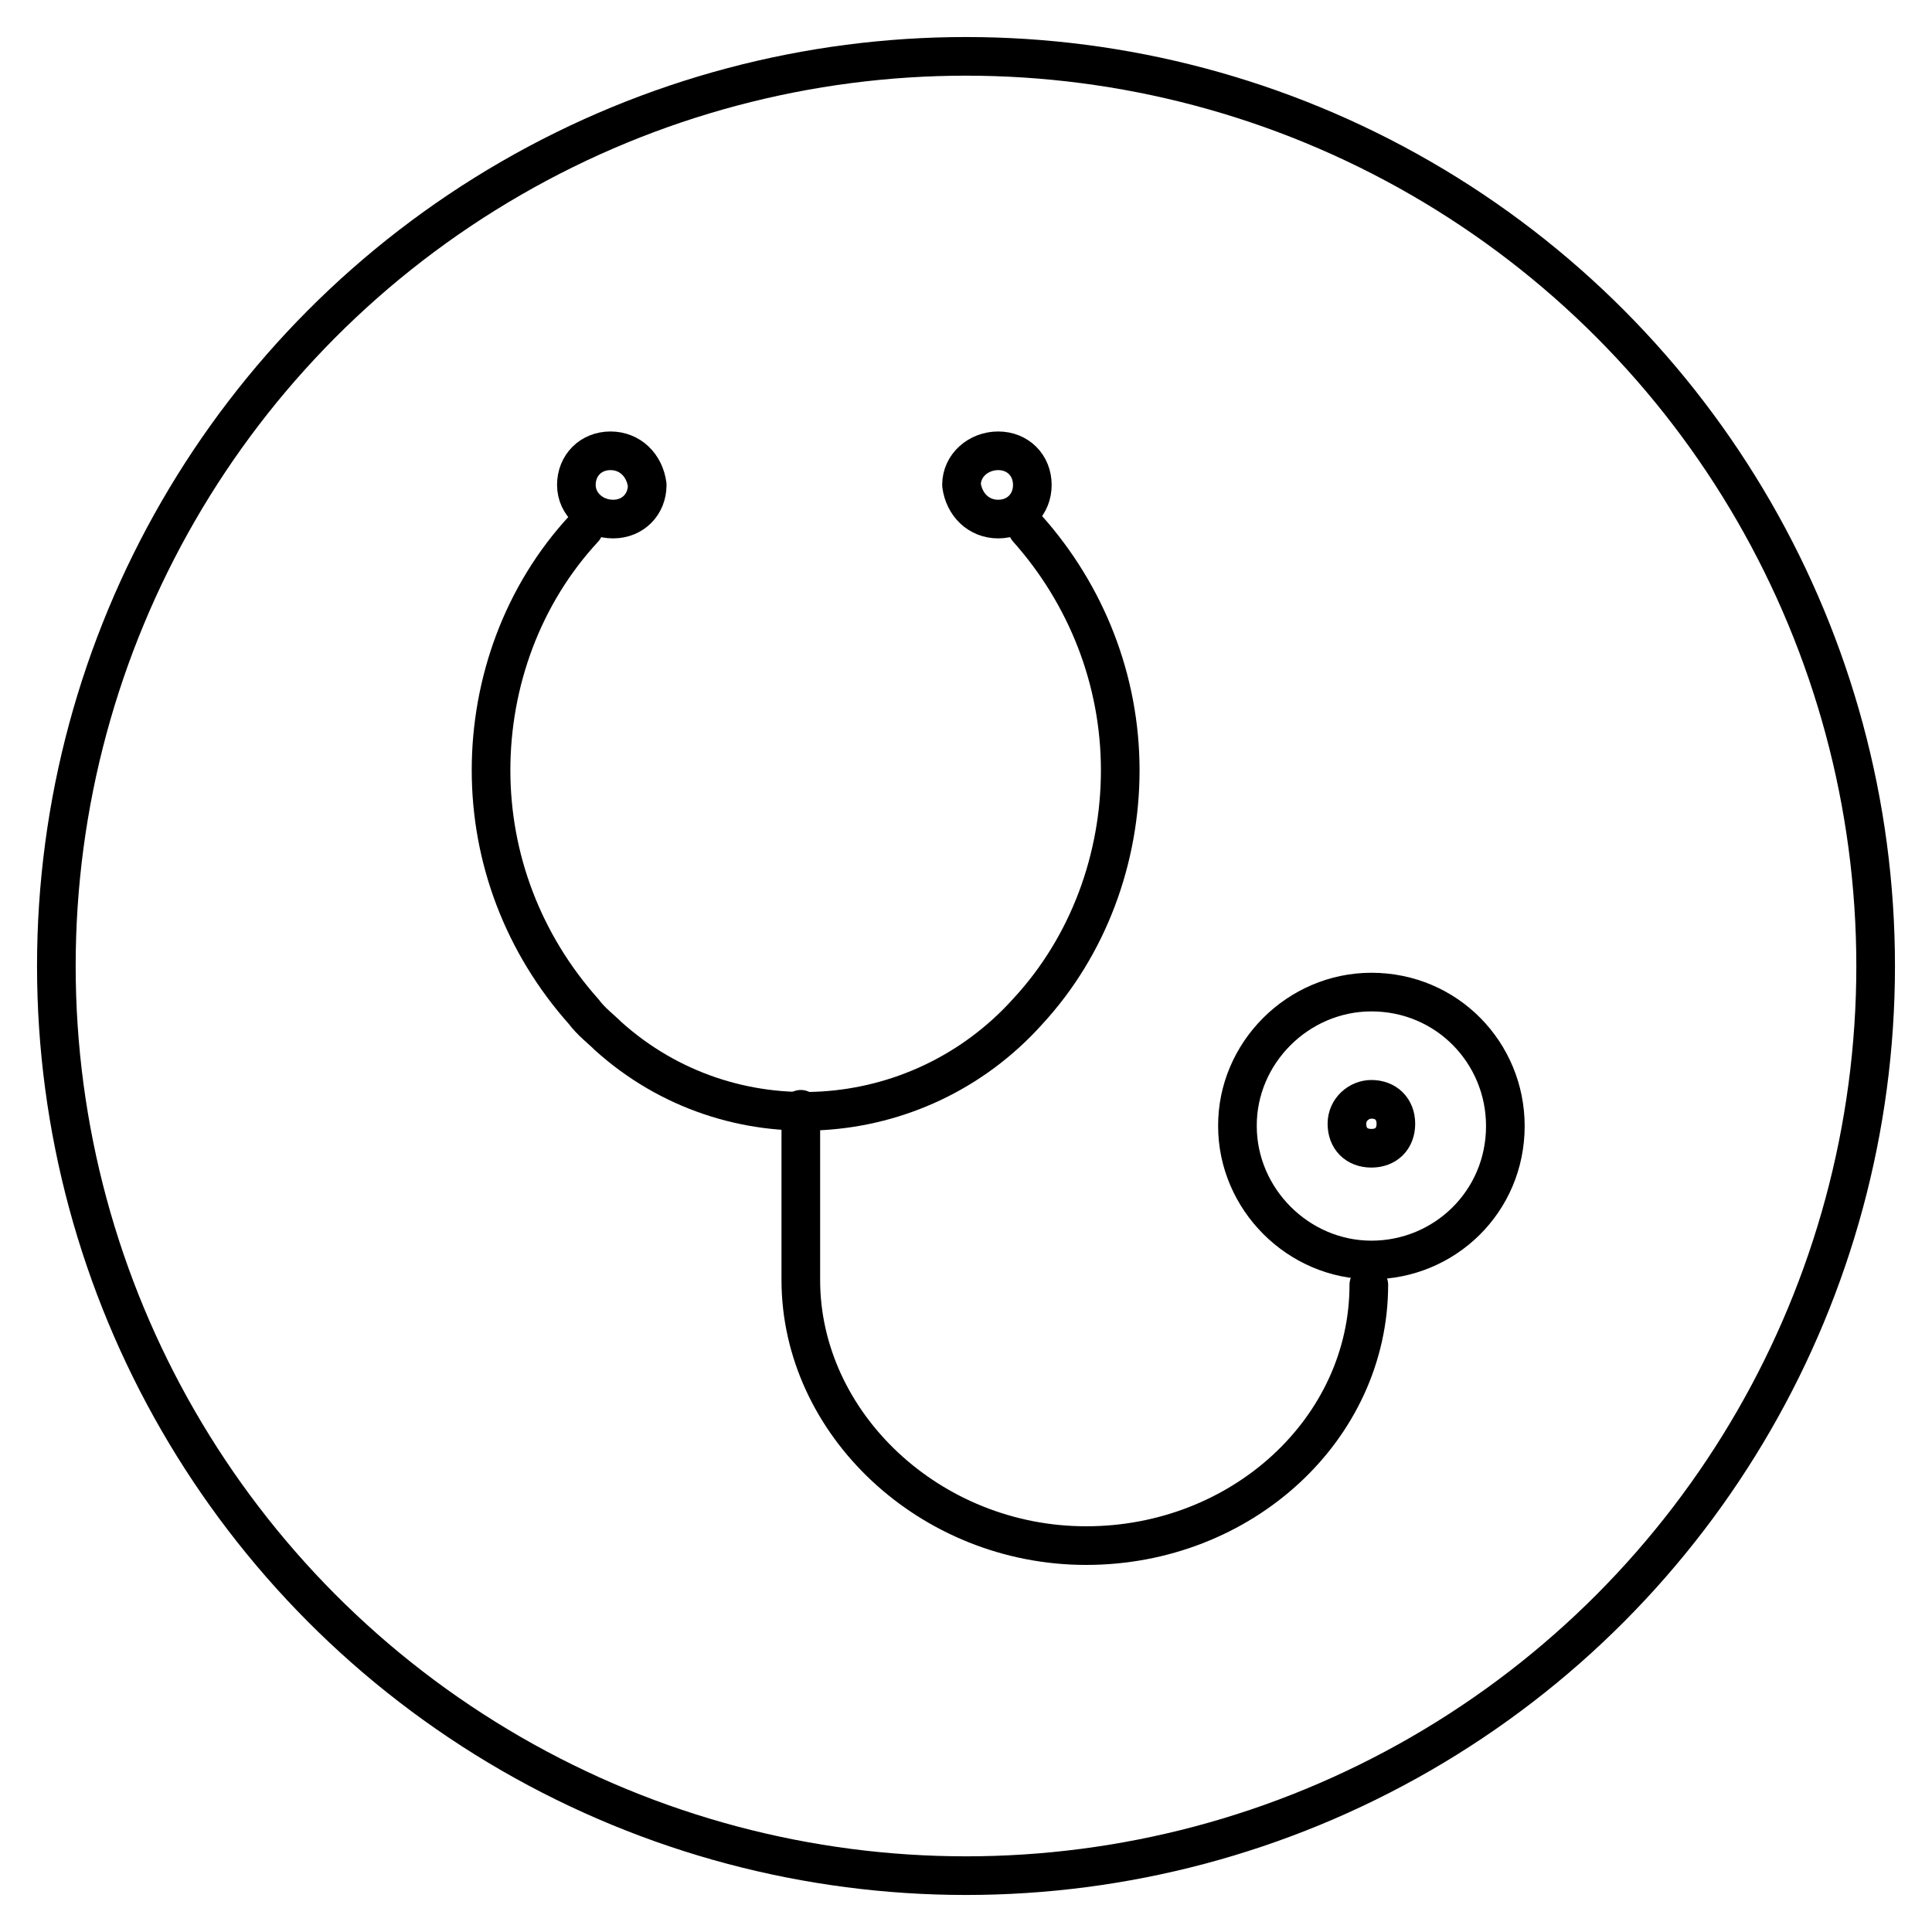 <?xml version="1.0" encoding="utf-8"?>
<!-- Generator: Adobe Illustrator 25.1.0, SVG Export Plug-In . SVG Version: 6.00 Build 0)  -->
<svg version="1.1" id="Calque_1" xmlns="http://www.w3.org/2000/svg" xmlns:xlink="http://www.w3.org/1999/xlink" x="0px" y="0px"
	 viewBox="0 0 600 600" style="enable-background:new 0 0 600 600;" xml:space="preserve">
<style type="text/css">
	.st0{fill:none;stroke:#000000;stroke-width:12;stroke-linejoin:round;stroke-miterlimit:10;}
	.st1{fill:none;stroke:#000000;stroke-width:12;stroke-linecap:round;stroke-linejoin:round;}
</style>
<circle class="st0" cx="300" cy="300" r="282.5"/>
<g>
	<path class="st1" d="M319.1,164.2c18.2,20.4,28.8,46.9,28.8,75c0,27.3-9.8,54.5-28.8,75c-34.1,37.9-92.4,41.6-130.2,7.6
		c-2.3-2.3-5.3-4.5-7.6-7.6c-18.9-21.2-28.8-47.7-28.8-75s9.8-54.5,28.8-75"/>
	<path class="st1" d="M425.1,399c0,44.7-39.4,81-87.8,81l0,0c-48.5,0-88.6-37.9-88.6-82.5v-53"/>
	<path class="st1" d="M425.9,308.1c23.5,0,41.6,18.9,41.6,41.6c0,23.5-18.9,41.6-41.6,41.6c-22.7,0-41.6-18.9-41.6-41.6l0,0
		C384.2,327,403.1,308.1,425.9,308.1L425.9,308.1z"/>
	<path class="st1" d="M189.6,140c6.1,0,10.6,4.5,11.4,10.6c0,6.1-4.5,10.6-10.6,10.6c-6.1,0-11.4-4.5-11.4-10.6l0,0
		C179,144.5,183.5,140,189.6,140z"/>
	<path class="st1" d="M310,140c6.1,0,10.6,4.5,10.6,10.6s-4.5,10.6-10.6,10.6s-10.6-4.5-11.4-10.6l0,0
		C298.6,144.5,303.9,140,310,140z"/>
	<path class="st1" d="M425.9,341.4c4.5,0,7.6,3,7.6,7.6s-3,7.6-7.6,7.6s-7.6-3-7.6-7.6C418.3,344.5,422.1,341.4,425.9,341.4z"/>
</g>
</svg>
